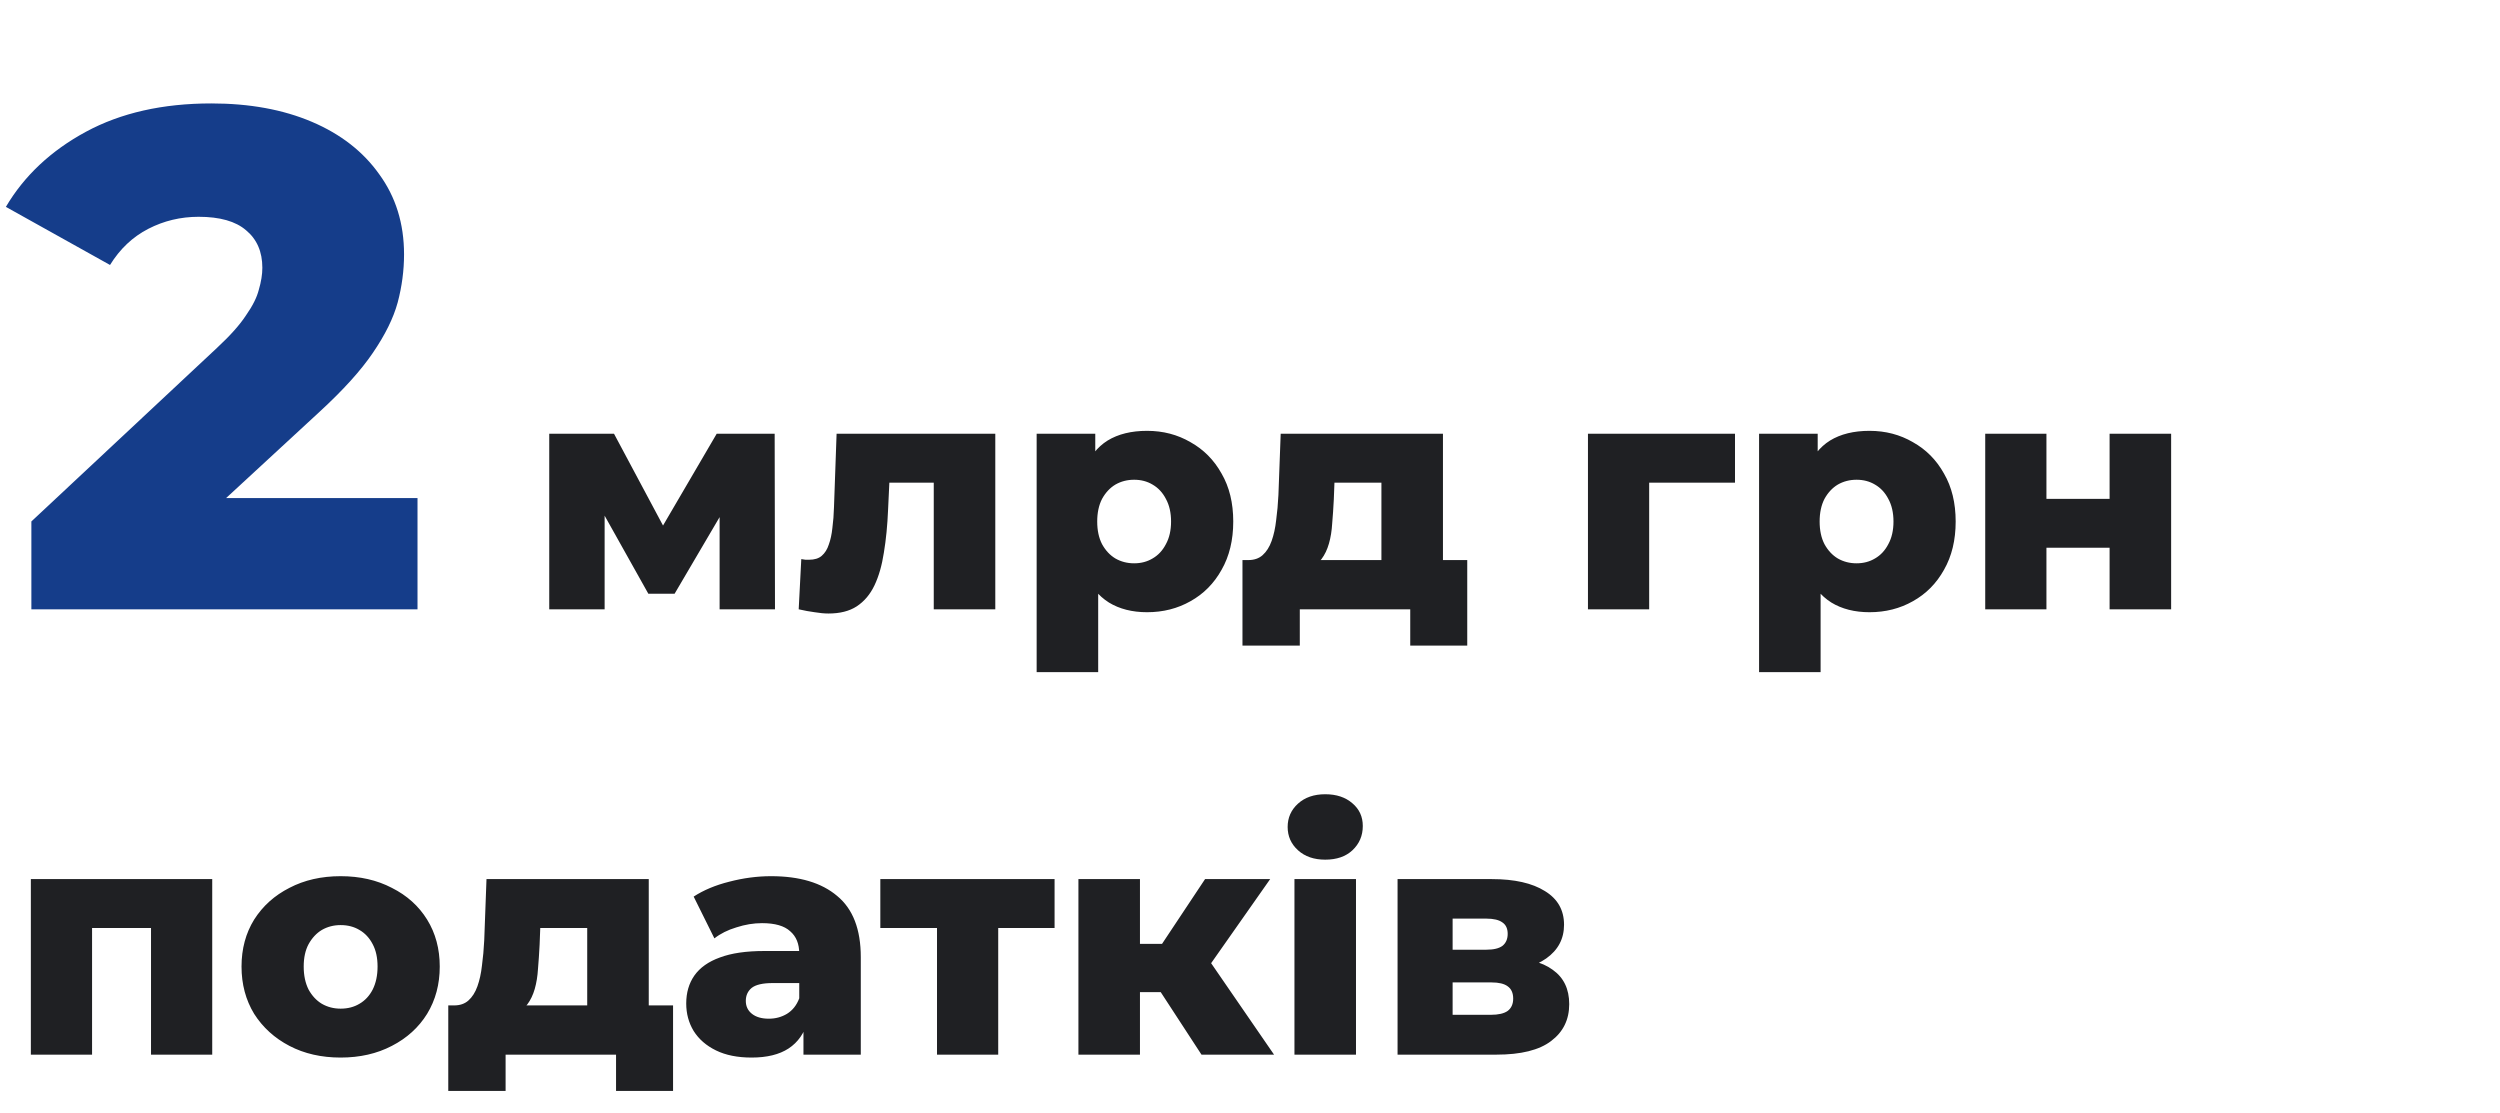 <svg xmlns="http://www.w3.org/2000/svg" width="247" height="110" viewBox="0 0 247 110" fill="none"><path d="M3.1 60.199V51.519L21.44 34.369C22.747 33.156 23.703 32.083 24.31 31.149C24.963 30.216 25.383 29.376 25.57 28.629C25.803 27.836 25.92 27.113 25.92 26.459C25.92 24.873 25.383 23.636 24.31 22.749C23.283 21.863 21.72 21.419 19.62 21.419C17.847 21.419 16.19 21.816 14.65 22.609C13.11 23.403 11.85 24.593 10.87 26.179L0.58 20.439C2.4 17.359 5.037 14.886 8.49 13.019C11.943 11.152 16.073 10.219 20.88 10.219C24.66 10.219 27.973 10.826 30.82 12.039C33.667 13.252 35.883 14.979 37.47 17.219C39.103 19.459 39.92 22.096 39.92 25.129C39.92 26.716 39.71 28.303 39.29 29.889C38.87 31.429 38.053 33.086 36.84 34.859C35.673 36.586 33.923 38.523 31.59 40.669L17.03 54.109L14.72 49.209H41.25V60.199H3.1Z" fill="#153D8A"></path><path d="M54.265 60.199V42.855H60.665L66.713 54.183H64.185L70.809 42.855H76.537L76.569 60.199H71.097V48.871L72.025 49.511L66.649 58.663H64.057L58.681 49.063L59.737 48.775V60.199H54.265ZM78.911 60.199L79.167 55.239C79.316 55.261 79.455 55.282 79.583 55.303C79.711 55.303 79.828 55.303 79.935 55.303C80.468 55.303 80.884 55.175 81.183 54.919C81.503 54.642 81.738 54.269 81.887 53.799C82.058 53.33 82.175 52.786 82.239 52.167C82.324 51.527 82.378 50.834 82.399 50.087L82.655 42.855H98.335V60.199H92.255V46.311L93.599 47.687H86.655L87.935 46.247L87.743 50.343C87.679 51.901 87.54 53.319 87.327 54.599C87.135 55.858 86.826 56.935 86.399 57.831C85.972 58.727 85.386 59.421 84.639 59.911C83.914 60.381 82.986 60.615 81.855 60.615C81.45 60.615 80.991 60.573 80.479 60.487C79.988 60.423 79.466 60.327 78.911 60.199ZM113.333 60.487C111.861 60.487 110.602 60.167 109.557 59.527C108.512 58.866 107.712 57.885 107.157 56.583C106.624 55.261 106.357 53.575 106.357 51.527C106.357 49.458 106.613 47.773 107.125 46.471C107.637 45.149 108.405 44.167 109.429 43.527C110.474 42.887 111.776 42.567 113.333 42.567C114.912 42.567 116.341 42.941 117.621 43.687C118.922 44.413 119.946 45.447 120.693 46.791C121.461 48.114 121.845 49.693 121.845 51.527C121.845 53.362 121.461 54.951 120.693 56.295C119.946 57.639 118.922 58.674 117.621 59.399C116.341 60.125 114.912 60.487 113.333 60.487ZM102.421 66.407V42.855H108.213V45.799L108.181 51.527L108.501 57.287V66.407H102.421ZM112.053 55.655C112.736 55.655 113.344 55.495 113.877 55.175C114.432 54.855 114.869 54.386 115.189 53.767C115.53 53.149 115.701 52.402 115.701 51.527C115.701 50.653 115.53 49.906 115.189 49.287C114.869 48.669 114.432 48.199 113.877 47.879C113.344 47.559 112.736 47.399 112.053 47.399C111.37 47.399 110.752 47.559 110.197 47.879C109.664 48.199 109.226 48.669 108.885 49.287C108.565 49.906 108.405 50.653 108.405 51.527C108.405 52.402 108.565 53.149 108.885 53.767C109.226 54.386 109.664 54.855 110.197 55.175C110.752 55.495 111.37 55.655 112.053 55.655ZM136.484 57.543V47.687H131.844L131.78 49.351C131.738 50.183 131.684 50.973 131.62 51.719C131.578 52.445 131.471 53.106 131.3 53.703C131.13 54.301 130.884 54.813 130.564 55.239C130.244 55.645 129.818 55.943 129.284 56.135L123.332 55.335C123.908 55.335 124.378 55.175 124.74 54.855C125.124 54.514 125.423 54.045 125.636 53.447C125.85 52.85 125.999 52.167 126.084 51.399C126.191 50.61 126.266 49.778 126.308 48.903L126.532 42.855H142.564V57.543H136.484ZM122.756 63.783V55.335H144.964V63.783H139.332V60.199H128.42V63.783H122.756ZM156.89 60.199V42.855H171.418V47.687H161.626L162.938 46.375V60.199H156.89ZM184.708 60.487C183.236 60.487 181.977 60.167 180.932 59.527C179.887 58.866 179.087 57.885 178.532 56.583C177.999 55.261 177.732 53.575 177.732 51.527C177.732 49.458 177.988 47.773 178.5 46.471C179.012 45.149 179.78 44.167 180.804 43.527C181.849 42.887 183.151 42.567 184.708 42.567C186.287 42.567 187.716 42.941 188.996 43.687C190.297 44.413 191.321 45.447 192.068 46.791C192.836 48.114 193.22 49.693 193.22 51.527C193.22 53.362 192.836 54.951 192.068 56.295C191.321 57.639 190.297 58.674 188.996 59.399C187.716 60.125 186.287 60.487 184.708 60.487ZM173.796 66.407V42.855H179.588V45.799L179.556 51.527L179.876 57.287V66.407H173.796ZM183.428 55.655C184.111 55.655 184.719 55.495 185.252 55.175C185.807 54.855 186.244 54.386 186.564 53.767C186.905 53.149 187.076 52.402 187.076 51.527C187.076 50.653 186.905 49.906 186.564 49.287C186.244 48.669 185.807 48.199 185.252 47.879C184.719 47.559 184.111 47.399 183.428 47.399C182.745 47.399 182.127 47.559 181.572 47.879C181.039 48.199 180.601 48.669 180.26 49.287C179.94 49.906 179.78 50.653 179.78 51.527C179.78 52.402 179.94 53.149 180.26 53.767C180.601 54.386 181.039 54.855 181.572 55.175C182.127 55.495 182.745 55.655 183.428 55.655ZM196.14 60.199V42.855H202.188V49.287H208.428V42.855H214.508V60.199H208.428V54.119H202.188V60.199H196.14Z" fill="#1F2023"></path><path d="M3.048 104.199V86.855H20.968V104.199H14.92V90.375L16.264 91.687H7.784L9.096 90.375V104.199H3.048ZM33.654 104.487C31.756 104.487 30.07 104.103 28.599 103.335C27.127 102.567 25.964 101.511 25.11 100.167C24.279 98.802 23.863 97.245 23.863 95.495C23.863 93.746 24.279 92.199 25.11 90.855C25.964 89.511 27.127 88.466 28.599 87.719C30.07 86.951 31.756 86.567 33.654 86.567C35.553 86.567 37.239 86.951 38.711 87.719C40.204 88.466 41.367 89.511 42.199 90.855C43.031 92.199 43.447 93.746 43.447 95.495C43.447 97.245 43.031 98.802 42.199 100.167C41.367 101.511 40.204 102.567 38.711 103.335C37.239 104.103 35.553 104.487 33.654 104.487ZM33.654 99.655C34.358 99.655 34.977 99.495 35.511 99.175C36.065 98.855 36.502 98.386 36.822 97.767C37.142 97.127 37.303 96.37 37.303 95.495C37.303 94.621 37.142 93.885 36.822 93.287C36.502 92.669 36.065 92.199 35.511 91.879C34.977 91.559 34.358 91.399 33.654 91.399C32.972 91.399 32.353 91.559 31.799 91.879C31.265 92.199 30.828 92.669 30.486 93.287C30.166 93.885 30.006 94.621 30.006 95.495C30.006 96.37 30.166 97.127 30.486 97.767C30.828 98.386 31.265 98.855 31.799 99.175C32.353 99.495 32.972 99.655 33.654 99.655ZM58.017 101.543V91.687H53.377L53.313 93.351C53.271 94.183 53.218 94.973 53.154 95.719C53.111 96.445 53.004 97.106 52.834 97.703C52.663 98.301 52.417 98.813 52.097 99.239C51.778 99.645 51.351 99.943 50.818 100.135L44.865 99.335C45.441 99.335 45.911 99.175 46.273 98.855C46.657 98.514 46.956 98.045 47.169 97.447C47.383 96.85 47.532 96.167 47.617 95.399C47.724 94.61 47.799 93.778 47.842 92.903L48.066 86.855H64.097V101.543H58.017ZM44.289 107.783V99.335H66.498V107.783H60.865V104.199H49.953V107.783H44.289ZM79.382 104.199V100.967L78.966 100.167V94.215C78.966 93.255 78.668 92.519 78.07 92.007C77.495 91.474 76.567 91.207 75.287 91.207C74.454 91.207 73.612 91.346 72.758 91.623C71.905 91.879 71.18 92.242 70.582 92.711L68.534 88.583C69.516 87.943 70.689 87.453 72.055 87.111C73.441 86.749 74.817 86.567 76.183 86.567C78.999 86.567 81.174 87.218 82.71 88.519C84.268 89.799 85.046 91.815 85.046 94.567V104.199H79.382ZM74.263 104.487C72.876 104.487 71.703 104.253 70.743 103.783C69.782 103.314 69.046 102.674 68.534 101.863C68.044 101.053 67.799 100.146 67.799 99.143C67.799 98.077 68.065 97.159 68.599 96.391C69.153 95.602 69.996 95.005 71.126 94.599C72.257 94.173 73.719 93.959 75.51 93.959H79.606V97.127H76.343C75.361 97.127 74.668 97.287 74.263 97.607C73.879 97.927 73.686 98.354 73.686 98.887C73.686 99.421 73.889 99.847 74.294 100.167C74.7 100.487 75.254 100.647 75.959 100.647C76.62 100.647 77.217 100.487 77.751 100.167C78.305 99.826 78.71 99.314 78.966 98.631L79.799 100.871C79.478 102.066 78.849 102.973 77.91 103.591C76.993 104.189 75.777 104.487 74.263 104.487ZM92.576 104.199V90.343L93.888 91.687H86.976V86.855H104.192V91.687H97.28L98.624 90.343V104.199H92.576ZM118.708 104.199L113.428 96.103L118.324 93.223L125.876 104.199H118.708ZM106.548 104.199V86.855H112.628V104.199H106.548ZM110.836 98.023V93.255H117.108V98.023H110.836ZM118.932 96.199L113.236 95.623L119.06 86.855H125.492L118.932 96.199ZM127.892 104.199V86.855H133.972V104.199H127.892ZM130.932 84.935C129.822 84.935 128.926 84.626 128.244 84.007C127.561 83.389 127.22 82.621 127.22 81.703C127.22 80.786 127.561 80.018 128.244 79.399C128.926 78.781 129.822 78.471 130.932 78.471C132.041 78.471 132.937 78.77 133.62 79.367C134.302 79.943 134.644 80.69 134.644 81.607C134.644 82.567 134.302 83.367 133.62 84.007C132.958 84.626 132.062 84.935 130.932 84.935ZM138.079 104.199V86.855H147.391C149.631 86.855 151.381 87.25 152.639 88.039C153.898 88.807 154.527 89.917 154.527 91.367C154.527 92.754 153.941 93.863 152.767 94.695C151.615 95.506 150.058 95.911 148.095 95.911L148.639 94.631C150.751 94.631 152.341 95.026 153.407 95.815C154.495 96.583 155.039 97.714 155.039 99.207C155.039 100.743 154.442 101.959 153.247 102.855C152.074 103.751 150.271 104.199 147.839 104.199H138.079ZM143.519 100.263H147.295C148.042 100.263 148.597 100.135 148.959 99.879C149.322 99.602 149.503 99.197 149.503 98.663C149.503 98.109 149.322 97.703 148.959 97.447C148.618 97.191 148.085 97.063 147.359 97.063H143.519V100.263ZM143.519 93.831H146.847C147.573 93.831 148.106 93.703 148.447 93.447C148.789 93.17 148.959 92.775 148.959 92.263C148.959 91.751 148.789 91.378 148.447 91.143C148.106 90.887 147.573 90.759 146.847 90.759H143.519V93.831Z" fill="#1F2023"></path></svg>